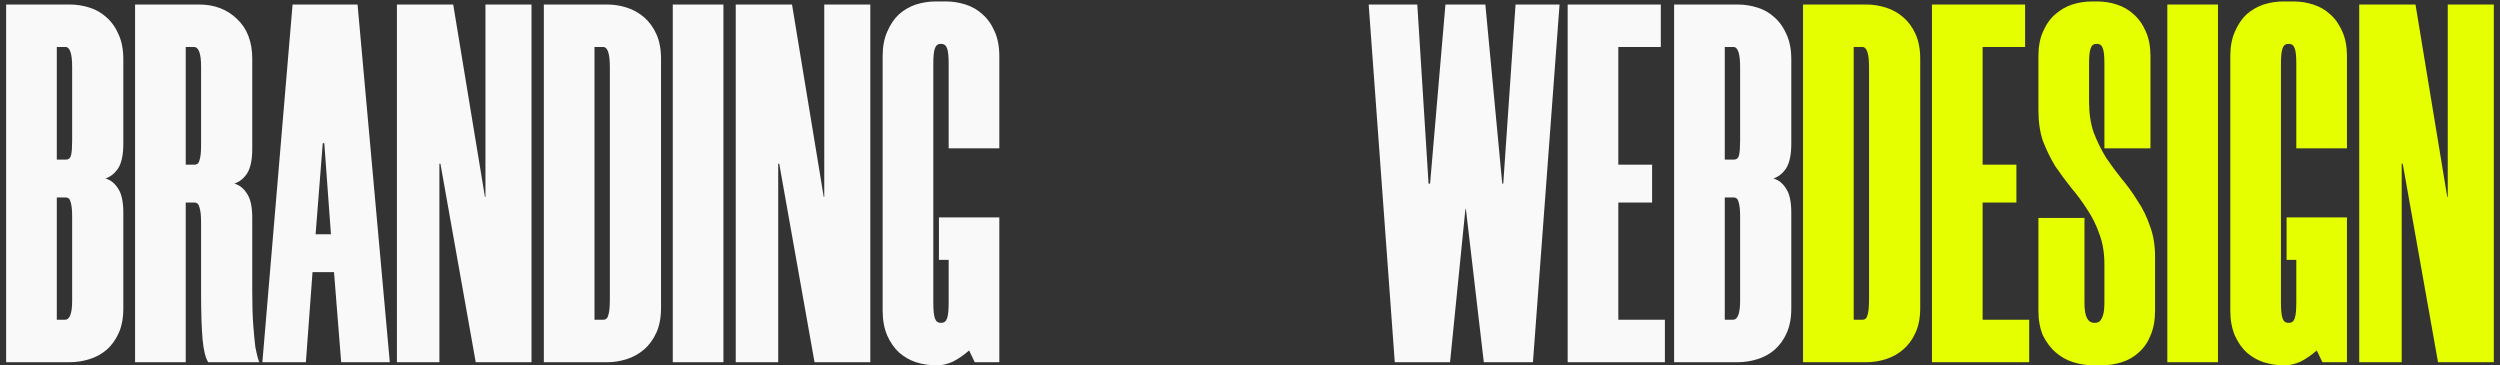 <svg xmlns="http://www.w3.org/2000/svg" width="1622" height="237" viewBox="0 0 1622 237" fill="none"><rect x="0" y="0" width="1622" height="237" fill="#333333" stroke="none"/><path d="M80.012 93.236C80.012 100.319 78.905 105.631 76.692 109.172C74.479 112.492 71.712 114.705 68.392 115.812C71.712 116.697 74.479 118.911 76.692 122.452C78.905 125.772 80.012 130.973 80.012 138.056V200.14C80.012 206.337 79.016 211.649 77.024 216.076C75.032 220.503 72.376 224.155 69.056 227.032C65.957 229.688 62.305 231.68 58.1 233.008C53.895 234.336 49.579 235 45.152 235H3.984V2.932H45.152C49.579 2.932 53.895 3.596 58.1 4.924C62.305 6.252 65.957 8.355 69.056 11.232C72.376 14.109 75.032 17.872 77.024 22.52C79.016 26.947 80.012 32.259 80.012 38.456V93.236ZM46.812 140.38C46.812 136.175 46.48 133.076 45.816 131.084C45.373 129.092 44.267 128.096 42.496 128.096H36.852V207.444H42.164C45.263 207.444 46.812 203.349 46.812 195.16V140.38ZM42.828 103.528C44.599 103.528 45.705 102.532 46.148 100.54C46.591 98.548 46.812 95.449 46.812 91.244V43.436C46.812 34.804 45.373 30.488 42.496 30.488H36.852V103.528H42.828ZM163.66 96.556C163.66 103.639 162.554 108.951 160.34 112.492C158.127 115.812 155.36 118.025 152.04 119.132C155.36 120.017 158.127 122.231 160.34 125.772C162.554 129.092 163.66 134.293 163.66 141.376V189.516C163.66 198.148 163.882 205.341 164.324 211.096C164.767 216.851 165.21 221.499 165.652 225.04C166.316 228.36 166.87 230.795 167.312 232.344C167.755 233.893 168.087 234.779 168.308 235H135.108C133.338 232.344 132.12 227.475 131.456 220.392C130.792 213.088 130.46 202.796 130.46 189.516V144.364C130.46 139.937 130.128 136.728 129.464 134.736C129.022 132.523 127.915 131.416 126.144 131.416H120.5V235H87.632V2.932H129.132C139.092 2.932 147.282 6.031 153.7 12.228C160.34 18.425 163.66 27.057 163.66 38.124V96.556ZM126.144 106.848C127.915 106.848 129.022 105.852 129.464 103.86C130.128 101.868 130.46 98.769 130.46 94.564V43.104C130.46 34.693 128.911 30.488 125.812 30.488H120.5V106.848H126.144ZM216.71 176.568H202.766L198.45 235H170.23L189.818 2.932H231.982L252.898 235H221.358L216.71 176.568ZM204.758 152H214.718L210.402 92.904H209.406L204.758 152ZM308.651 235L285.743 106.184H285.079V235H257.523V2.932H294.043L314.627 127.764H314.959V2.932H344.839V235H308.651ZM352.843 235V2.932H394.011C398.217 2.932 402.422 3.596 406.627 4.924C410.833 6.252 414.595 8.355 417.915 11.232C421.235 14.109 423.891 17.761 425.883 22.188C427.875 26.615 428.871 31.927 428.871 38.124V199.808C428.871 206.005 427.875 211.317 425.883 215.744C423.891 220.171 421.235 223.823 417.915 226.7C414.595 229.577 410.833 231.68 406.627 233.008C402.422 234.336 398.217 235 394.011 235H352.843ZM385.711 30.488V207.444H391.355C393.126 207.444 394.233 206.448 394.675 204.456C395.339 202.464 395.671 199.144 395.671 194.496V43.436C395.671 34.804 394.233 30.488 391.355 30.488H385.711ZM469.36 2.932V235H436.492V2.932H469.36ZM528.471 235L505.563 106.184H504.899V235H477.343V2.932H513.863L534.447 127.764H534.779V2.932H564.659V235H528.471ZM607.192 236.992C602.765 236.992 598.449 236.328 594.244 235C590.26 233.672 586.608 231.569 583.288 228.692C580.189 225.815 577.644 222.163 575.652 217.736C573.66 213.088 572.664 207.665 572.664 201.468V36.464C572.664 30.267 573.66 24.955 575.652 20.528C577.644 15.88 580.189 12.117 583.288 9.24C586.608 6.363 590.26 4.26 594.244 2.932C598.449 1.604 602.765 0.94 607.192 0.94H613.832C618.037 0.94 622.242 1.604 626.448 2.932C630.653 4.26 634.305 6.363 637.404 9.24C640.724 12.117 643.38 15.88 645.372 20.528C647.364 24.955 648.36 30.267 648.36 36.464V96.224H615.492V41.112C615.492 36.464 615.16 33.255 614.496 31.484C613.832 29.492 612.614 28.496 610.844 28.496H610.18C608.409 28.496 607.192 29.492 606.528 31.484C605.864 33.255 605.532 36.575 605.532 41.444V196.488C605.532 201.136 605.864 204.456 606.528 206.448C607.192 208.44 608.409 209.436 610.18 209.436H610.844C612.614 209.436 613.832 208.44 614.496 206.448C615.16 204.456 615.492 201.136 615.492 196.488V168.6H609.184V141.044H648.36V189.848V191.84V235H632.424L628.772 227.364C625.23 230.463 621.689 232.897 618.148 234.668C614.606 236.217 611.397 236.992 608.52 236.992H607.192Z" fill="#F9F9F9"></path><path d="M904.932 235L888 2.932H919.54L926.844 119.132H927.84L937.8 2.932H963.696L974.652 119.132H975.316L983.284 2.932H1011.84L994.572 235H962.7L951.08 135.732H950.748L940.788 235H904.932ZM1049.97 30.488V106.848H1071.88V131.416H1049.97V207.444H1080.18V235H1017.1V2.932H1077.53V30.488H1049.97ZM1162.19 93.236C1162.19 100.319 1161.08 105.631 1158.87 109.172C1156.65 112.492 1153.89 114.705 1150.57 115.812C1153.89 116.697 1156.65 118.911 1158.87 122.452C1161.08 125.772 1162.19 130.973 1162.19 138.056V200.14C1162.19 206.337 1161.19 211.649 1159.2 216.076C1157.21 220.503 1154.55 224.155 1151.23 227.032C1148.13 229.688 1144.48 231.68 1140.28 233.008C1136.07 234.336 1131.75 235 1127.33 235H1086.16V2.932H1127.33C1131.75 2.932 1136.07 3.596 1140.28 4.924C1144.48 6.252 1148.13 8.355 1151.23 11.232C1154.55 14.109 1157.21 17.872 1159.2 22.52C1161.19 26.947 1162.19 32.259 1162.19 38.456V93.236ZM1128.99 140.38C1128.99 136.175 1128.66 133.076 1127.99 131.084C1127.55 129.092 1126.44 128.096 1124.67 128.096H1119.03V207.444H1124.34C1127.44 207.444 1128.99 203.349 1128.99 195.16V140.38ZM1125 103.528C1126.77 103.528 1127.88 102.532 1128.32 100.54C1128.77 98.548 1128.99 95.449 1128.99 91.244V43.436C1128.99 34.804 1127.55 30.488 1124.67 30.488H1119.03V103.528H1125Z" fill="#F9F9F9"></path><path d="M1169.81 235V2.932H1210.98C1215.18 2.932 1219.39 3.596 1223.59 4.924C1227.8 6.252 1231.56 8.355 1234.88 11.232C1238.2 14.109 1240.86 17.761 1242.85 22.188C1244.84 26.615 1245.84 31.927 1245.84 38.124V199.808C1245.84 206.005 1244.84 211.317 1242.85 215.744C1240.86 220.171 1238.2 223.823 1234.88 226.7C1231.56 229.577 1227.8 231.68 1223.59 233.008C1219.39 234.336 1215.18 235 1210.98 235H1169.81ZM1202.68 30.488V207.444H1208.32C1210.09 207.444 1211.2 206.448 1211.64 204.456C1212.3 202.464 1212.64 199.144 1212.64 194.496V43.436C1212.64 34.804 1211.2 30.488 1208.32 30.488H1202.68ZM1286.32 30.488V106.848H1308.24V131.416H1286.32V207.444H1316.54V235H1253.46V2.932H1313.88V30.488H1286.32ZM1365.34 96.224V41.112C1365.34 36.464 1365.01 33.255 1364.35 31.484C1363.68 29.492 1362.47 28.496 1360.7 28.496H1360.03C1358.26 28.496 1357.04 29.492 1356.38 31.484C1355.72 33.255 1355.38 36.575 1355.38 41.444V66.012C1355.38 73.537 1356.38 80.177 1358.37 85.932C1360.58 91.687 1363.24 97.109 1366.34 102.2C1369.66 107.069 1373.09 111.717 1376.63 116.144C1380.39 120.571 1383.82 125.329 1386.92 130.42C1390.24 135.289 1392.9 140.712 1394.89 146.688C1397.1 152.443 1398.21 159.083 1398.21 166.608V201.468C1398.21 207.665 1397.22 213.088 1395.22 217.736C1393.45 222.163 1390.91 225.815 1387.59 228.692C1384.49 231.569 1380.84 233.672 1376.63 235C1372.43 236.328 1368.11 236.992 1363.68 236.992H1358.04C1353.61 236.992 1349.3 236.328 1345.09 235C1340.89 233.672 1337.12 231.569 1333.8 228.692C1330.48 225.815 1327.72 222.163 1325.5 217.736C1323.51 213.088 1322.52 207.665 1322.52 201.468V141.376H1352.4V196.488C1352.4 201.136 1352.95 204.456 1354.06 206.448C1355.16 208.44 1356.71 209.436 1358.7 209.436H1359.37C1361.36 209.436 1362.8 208.44 1363.68 206.448C1364.79 204.456 1365.34 201.136 1365.34 196.488V171.588C1365.34 164.063 1364.24 157.423 1362.02 151.668C1360.03 145.913 1357.38 140.601 1354.06 135.732C1350.96 130.863 1347.53 126.215 1343.76 121.788C1340.22 117.361 1336.79 112.713 1333.47 107.844C1330.37 102.753 1327.72 97.331 1325.5 91.576C1323.51 85.821 1322.52 79.071 1322.52 71.324V36.464C1322.52 30.267 1323.51 24.955 1325.5 20.528C1327.5 15.88 1330.15 12.117 1333.47 9.24C1336.79 6.363 1340.44 4.26 1344.43 2.932C1348.63 1.604 1352.95 0.94 1357.38 0.94H1360.7C1365.12 0.94 1369.33 1.604 1373.31 2.932C1377.52 4.26 1381.17 6.363 1384.27 9.24C1387.59 12.117 1390.24 15.88 1392.24 20.528C1394.23 24.955 1395.22 30.267 1395.22 36.464V96.224H1365.34ZM1439.03 2.932V235H1406.16V2.932H1439.03ZM1481.54 236.992C1477.12 236.992 1472.8 236.328 1468.6 235C1464.61 233.672 1460.96 231.569 1457.64 228.692C1454.54 225.815 1452 222.163 1450 217.736C1448.01 213.088 1447.02 207.665 1447.02 201.468V36.464C1447.02 30.267 1448.01 24.955 1450 20.528C1452 15.88 1454.54 12.117 1457.64 9.24C1460.96 6.363 1464.61 4.26 1468.6 2.932C1472.8 1.604 1477.12 0.94 1481.54 0.94H1488.18C1492.39 0.94 1496.59 1.604 1500.8 2.932C1505 4.26 1508.66 6.363 1511.76 9.24C1515.08 12.117 1517.73 15.88 1519.72 20.528C1521.72 24.955 1522.71 30.267 1522.71 36.464V96.224H1489.84V41.112C1489.84 36.464 1489.51 33.255 1488.85 31.484C1488.18 29.492 1486.97 28.496 1485.2 28.496H1484.53C1482.76 28.496 1481.54 29.492 1480.88 31.484C1480.22 33.255 1479.88 36.575 1479.88 41.444V196.488C1479.88 201.136 1480.22 204.456 1480.88 206.448C1481.54 208.44 1482.76 209.436 1484.53 209.436H1485.2C1486.97 209.436 1488.18 208.44 1488.85 206.448C1489.51 204.456 1489.84 201.136 1489.84 196.488V168.6H1483.54V141.044H1522.71V189.848V191.84V235H1506.78L1503.12 227.364C1499.58 230.463 1496.04 232.897 1492.5 234.668C1488.96 236.217 1485.75 236.992 1482.87 236.992H1481.54ZM1581.79 235L1558.88 106.184H1558.22V235H1530.66V2.932H1567.18L1587.77 127.764H1588.1V2.932H1617.98V235H1581.79Z" fill="#E5FF00"></path></svg>